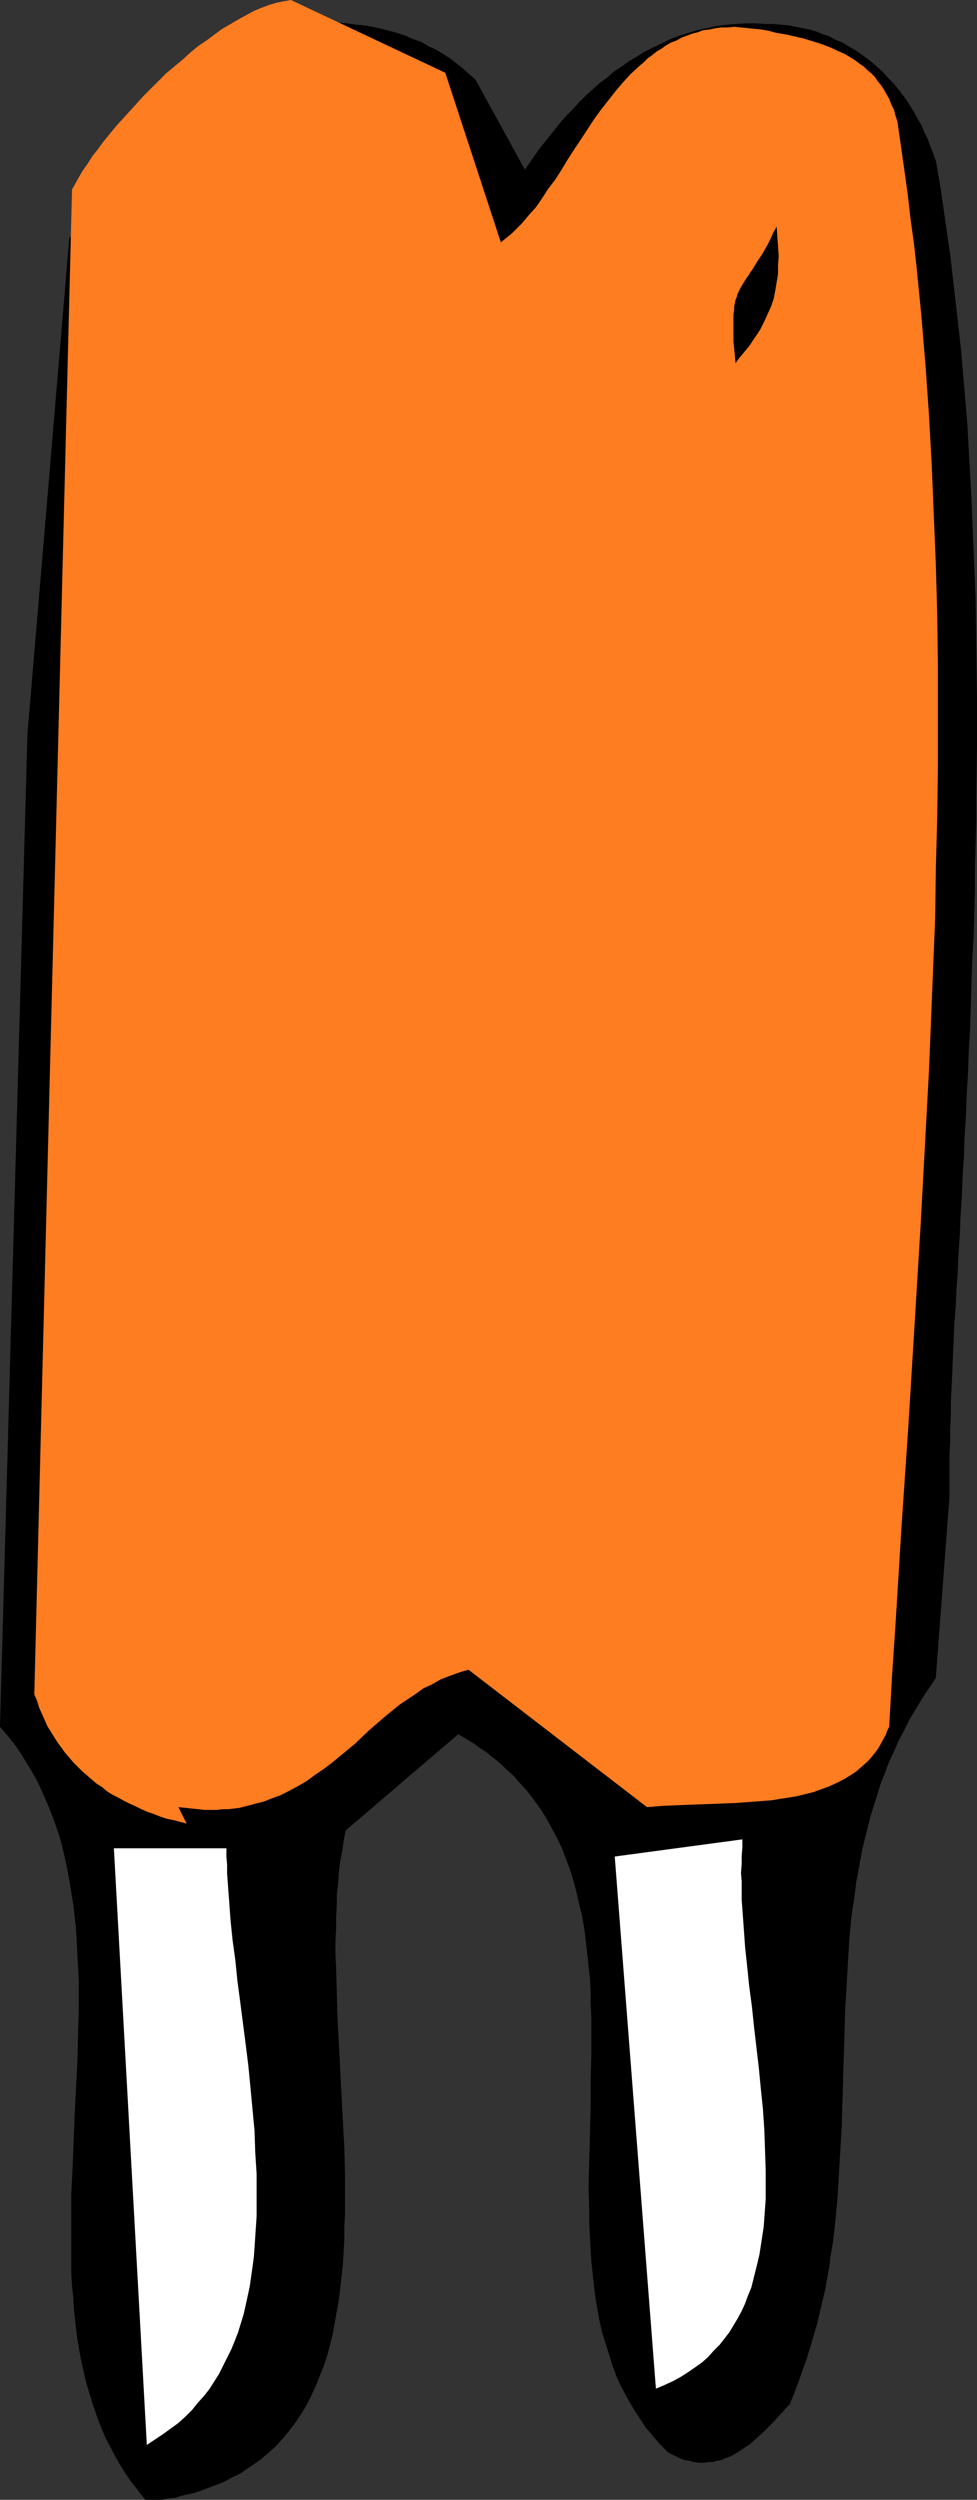 <?xml version="1.0" encoding="UTF-8" standalone="no"?>
<svg
   version="1.0"
   width="60.859mm"
   height="155.668mm"
   id="svg10"
   sodipodi:docname="Popsicle 1.wmf"
   xmlns:inkscape="http://www.inkscape.org/namespaces/inkscape"
   xmlns:sodipodi="http://sodipodi.sourceforge.net/DTD/sodipodi-0.dtd"
   xmlns="http://www.w3.org/2000/svg"
   xmlns:svg="http://www.w3.org/2000/svg">
  <rect width="100%" height="100%" fill="#333333" stroke="none"/>
  <sodipodi:namedview
     id="namedview10"
     pagecolor="#ffffff"
     bordercolor="#000000"
     borderopacity="0.25"
     inkscape:showpageshadow="2"
     inkscape:pageopacity="0.0"
     inkscape:pagecheckerboard="0"
     inkscape:deskcolor="#d1d1d1"
     inkscape:document-units="mm" />
  <defs
     id="defs1">
    <pattern
       id="WMFhbasepattern"
       patternUnits="userSpaceOnUse"
       width="6"
       height="6"
       x="0"
       y="0" />
  </defs>
  <path
     style="fill:#000000;fill-opacity:1;fill-rule:evenodd;stroke:none"
     d="m 51.205,9.534 1.938,-0.646 2.1,-0.485 1.938,-0.646 2.1,-0.485 1.938,-0.485 2.1,-0.323 2.1,-0.485 1.938,-0.162 2.1,-0.323 2.1,-0.162 h 2.1 1.938 2.1 2.1 l 1.938,0.162 2.1,0.323 1.938,0.162 1.938,0.323 2.1,0.485 1.938,0.485 1.777,0.485 1.938,0.646 1.777,0.808 1.938,0.646 1.615,0.97 1.777,0.808 1.615,0.97 1.777,1.131 1.454,1.131 1.615,1.293 1.454,1.293 1.454,1.293 11.63,21.168 1.131,-1.616 1.131,-1.616 1.131,-1.616 1.292,-1.616 1.292,-1.616 1.292,-1.616 1.292,-1.616 1.454,-1.616 1.454,-1.454 1.454,-1.616 1.454,-1.454 1.615,-1.454 1.615,-1.454 1.777,-1.293 1.615,-1.454 1.777,-1.131 1.777,-1.293 1.938,-1.131 1.777,-1.131 1.938,-0.97 2.1,-0.97 1.938,-0.97 2.1,-0.808 2.1,-0.646 2.1,-0.646 2.261,-0.485 2.261,-0.485 2.261,-0.323 2.261,-0.162 2.423,-0.162 h 2.423 l 2.423,0.162 h 1.777 l 1.777,0.162 1.615,0.162 1.777,0.323 1.615,0.323 1.615,0.323 1.615,0.485 1.615,0.646 1.454,0.485 1.454,0.808 1.615,0.646 1.292,0.808 1.454,0.808 1.454,0.97 1.292,0.97 1.292,0.97 1.292,1.131 1.292,1.131 1.131,1.293 1.131,1.131 1.131,1.293 1.131,1.454 0.969,1.293 0.969,1.454 0.969,1.616 0.808,1.454 0.969,1.616 0.646,1.616 0.808,1.616 0.646,1.778 0.646,1.616 0.646,1.778 0.969,5.494 0.808,5.494 0.808,5.656 0.808,5.494 0.646,5.656 0.646,5.656 0.646,5.656 0.646,5.817 0.485,5.817 0.485,5.656 0.485,5.817 0.646,11.635 0.323,5.817 0.485,11.796 0.485,11.635 0.162,11.635 0.162,11.635 v 11.635 l -0.162,11.473 v 5.656 l -0.162,5.656 -0.162,5.656 v 5.494 l -0.162,5.494 -0.162,5.494 -0.323,5.494 -0.162,5.332 -0.162,5.333 -0.162,5.171 -0.323,5.333 -0.162,5.009 -0.323,5.171 -0.162,5.009 -0.323,4.848 -0.162,4.848 -0.323,4.686 -0.162,4.686 -0.323,4.686 -0.162,4.363 -0.323,4.525 -0.162,4.201 -0.323,4.201 -0.162,4.04 -0.323,4.04 -0.162,3.878 -0.162,3.717 -0.162,3.717 -0.162,3.555 -0.162,3.393 v 3.232 l -0.162,3.07 v 3.07 l -0.162,2.909 v 2.747 5.009 2.262 l -3.231,42.66 -1.615,2.424 -1.615,2.424 -1.454,2.424 -1.454,2.424 -1.292,2.585 -1.292,2.424 -1.131,2.585 -1.131,2.424 -0.969,2.585 -0.969,2.424 -0.808,2.585 -0.808,2.585 -0.808,2.585 -0.646,2.585 -0.646,2.585 -0.646,2.585 -0.485,2.585 -0.485,2.747 -0.485,2.585 -0.323,2.747 -0.808,5.333 -0.485,5.333 -0.323,5.333 -0.323,5.494 -0.323,5.494 -0.162,5.333 -0.323,10.988 -0.323,11.15 -0.323,5.494 -0.323,5.494 -0.323,5.494 -0.485,5.494 -0.646,5.656 -0.485,2.747 -0.323,2.585 -0.485,2.747 -0.485,2.747 -0.646,2.747 -0.646,2.747 -0.646,2.747 -0.808,2.747 -0.808,2.747 -0.808,2.585 -0.969,2.747 -0.969,2.747 -0.969,2.585 -1.131,2.747 -0.485,0.485 -0.646,0.646 -0.485,0.646 -0.646,0.646 -1.292,1.454 -1.292,1.293 -1.454,1.454 -1.615,1.454 -1.615,1.454 -0.808,0.485 -0.969,0.646 -0.969,0.646 -0.808,0.485 -0.969,0.485 -0.969,0.323 -0.969,0.485 -1.131,0.162 -0.969,0.323 h -1.131 l -0.969,0.162 h -1.131 l -1.131,-0.162 -1.292,-0.323 -1.131,-0.162 -1.131,-0.485 -1.292,-0.646 -1.292,-0.646 -0.969,-0.97 -0.969,-0.97 -1.777,-2.101 -1.777,-2.101 -1.454,-2.262 -1.454,-2.262 -1.292,-2.262 -1.292,-2.424 -1.131,-2.424 -0.969,-2.585 -0.808,-2.585 -0.808,-2.585 -0.808,-2.585 -0.646,-2.747 -0.485,-2.747 -0.485,-2.747 -0.323,-2.747 -0.323,-2.909 -0.323,-2.909 -0.162,-2.909 -0.162,-2.909 -0.162,-3.07 v -2.909 l -0.162,-6.14 0.162,-5.979 0.162,-6.14 0.162,-6.14 v -6.14 l 0.162,-6.14 v -6.14 -2.909 l -0.162,-3.07 v -3.07 l -0.162,-2.909 -0.323,-2.909 -0.323,-2.909 -0.323,-2.909 -0.323,-2.747 -0.485,-2.909 -0.646,-2.747 -0.646,-2.747 -0.646,-2.585 -0.808,-2.747 -0.969,-2.585 -0.969,-2.585 -1.131,-2.424 -1.292,-2.424 -1.292,-2.424 -1.454,-2.262 -1.615,-2.262 -1.615,-2.101 -1.938,-2.101 -0.969,-1.131 -0.969,-0.97 -1.131,-0.97 -0.969,-0.97 -1.131,-0.97 -1.292,-0.97 -1.131,-0.97 -1.292,-0.808 -1.292,-0.97 -1.292,-0.808 -1.292,-0.808 -1.454,-0.808 -26.491,22.623 -0.485,2.424 -0.323,2.424 -0.485,2.424 -0.323,2.585 -0.162,2.585 -0.323,2.747 v 2.585 l -0.162,2.747 v 2.909 l -0.162,2.747 v 2.909 l 0.162,2.909 0.162,5.979 0.162,5.979 0.162,3.07 0.162,3.07 0.323,6.302 0.646,12.281 0.323,6.302 0.162,6.14 v 6.14 2.909 l -0.162,3.07 v 2.909 l -0.162,2.909 -0.162,2.909 -0.323,2.909 -0.323,2.909 -0.323,2.747 -0.485,2.747 -0.485,2.585 -0.485,2.747 -0.646,2.585 -0.646,2.424 -0.808,2.424 -0.969,2.424 -0.969,2.424 -0.969,2.101 -1.131,2.262 -1.292,2.101 -1.292,1.939 -1.454,1.939 -1.615,1.939 -1.615,1.778 -1.777,1.616 -1.938,1.616 -2.1,1.454 -0.969,0.646 -1.131,0.808 -1.131,0.646 -1.131,0.485 -1.131,0.646 -1.292,0.646 -1.292,0.485 -1.292,0.485 -1.292,0.485 -1.292,0.485 -1.454,0.485 -1.454,0.323 -1.454,0.323 -1.454,0.485 -1.615,0.162 -1.615,0.323 h -3.877 l -1.777,-2.262 -1.777,-2.262 -1.615,-2.424 -1.454,-2.424 -1.292,-2.424 -1.292,-2.424 -1.131,-2.585 -0.969,-2.585 -0.969,-2.747 -0.808,-2.585 -0.808,-2.747 -0.646,-2.747 -0.646,-2.909 -0.485,-2.747 -0.485,-2.909 -0.323,-2.909 -0.323,-2.909 -0.162,-2.909 -0.323,-3.07 -0.162,-2.909 v -3.07 -3.07 -6.14 -6.302 l 0.323,-6.14 0.485,-12.604 0.646,-12.604 0.162,-6.302 0.162,-6.14 v -3.232 -3.07 l -0.162,-3.07 -0.162,-2.909 -0.162,-3.07 -0.162,-2.909 -0.323,-3.07 -0.323,-2.909 -0.485,-2.909 -0.485,-2.909 -0.485,-2.747 -0.646,-2.909 -0.646,-2.747 -0.808,-2.747 -0.969,-2.747 -0.969,-2.585 L 10.661,423.369 9.53,420.783 8.238,418.198 6.784,415.774 5.331,413.35 3.715,410.926 1.938,408.664 0,406.402 6.461,172.741 16.315,56.072 Z"
     id="path1" />
  <path
     style="fill:#ffffff;fill-opacity:1;fill-rule:evenodd;stroke:none"
     d="M 34.568,575.426 26.814,435.003 h 26.491 v 1.939 l 0.162,1.939 v 2.101 l 0.162,2.101 0.162,2.262 0.162,2.101 0.162,2.262 0.162,2.262 0.485,4.686 0.646,4.686 0.485,4.848 0.646,4.848 0.646,5.009 0.646,5.009 0.646,5.171 0.485,5.009 0.485,5.171 0.485,5.171 0.162,5.009 0.323,5.009 v 5.009 2.585 2.424 l -0.162,2.424 -0.162,2.424 -0.162,2.424 -0.162,2.262 -0.323,2.424 -0.323,2.262 -0.323,2.262 -0.485,2.262 -0.485,2.262 -0.485,2.101 -0.646,2.101 -0.646,2.101 -0.808,2.101 -0.808,1.939 -0.969,1.939 -0.969,1.939 -0.969,1.939 -1.131,1.778 -1.131,1.778 -1.292,1.616 -1.454,1.616 -1.292,1.616 -1.615,1.616 -1.615,1.454 -1.777,1.293 -1.777,1.293 -1.938,1.293 z"
     id="path2" />
  <path
     style="fill:#ffffff;fill-opacity:1;fill-rule:evenodd;stroke:none"
     d="m 154.423,562.176 -9.692,-125.233 30.045,-4.04 v 1.939 l -0.162,1.939 v 1.939 l -0.162,2.101 0.162,1.939 v 2.101 2.262 l 0.162,2.101 0.323,4.525 0.323,4.525 0.485,4.525 0.485,4.686 0.646,4.848 0.485,4.686 1.131,9.695 0.485,5.009 0.485,4.686 0.323,4.848 0.162,4.686 0.162,4.848 v 2.262 2.262 2.262 l -0.162,2.262 -0.162,2.262 -0.162,2.101 -0.323,2.101 -0.323,2.101 -0.323,2.101 -0.485,2.101 -0.485,1.939 -0.485,1.939 -0.485,1.939 -0.808,1.939 -0.646,1.778 -0.808,1.778 -0.969,1.778 -0.969,1.616 -0.969,1.616 -1.131,1.454 -1.131,1.454 -1.454,1.454 -1.292,1.454 -1.454,1.293 -1.615,1.131 -1.615,1.131 -1.777,1.131 -1.777,0.97 -2.1,0.97 z"
     id="path3" />
  <path
     style="fill:#ff7d21;fill-opacity:1;fill-rule:evenodd;stroke:none"
     d="m 43.936,429.186 -3.069,-0.808 -1.615,-0.323 -1.454,-0.485 -1.615,-0.646 -1.454,-0.485 -1.454,-0.646 -1.292,-0.646 -1.454,-0.646 -1.292,-0.646 -1.454,-0.808 -1.292,-0.646 -1.292,-0.808 -1.131,-0.97 -1.292,-0.808 -1.131,-0.97 -1.131,-0.97 -1.131,-0.97 -0.969,-0.97 -1.131,-1.131 -0.969,-1.131 -0.969,-1.131 -0.808,-1.131 -0.969,-1.293 -0.808,-1.293 -0.808,-1.293 -0.808,-1.293 L 10.499,404.786 9.853,403.331 9.207,401.877 8.723,400.261 8.077,398.807 16.961,44.599 l 0.808,-1.454 0.808,-1.454 0.969,-1.616 1.131,-1.616 1.131,-1.778 1.292,-1.616 1.292,-1.778 1.454,-1.778 1.454,-1.778 1.615,-1.778 1.615,-1.778 1.615,-1.778 1.615,-1.778 1.777,-1.778 1.777,-1.778 1.777,-1.778 1.938,-1.616 1.938,-1.616 1.777,-1.616 L 46.682,10.827 48.621,9.534 50.559,8.08 52.336,6.787 54.274,5.656 56.213,4.525 57.99,3.555 59.766,2.585 61.705,1.778 63.482,1.131 65.097,0.646 66.712,0.323 67.681,0.162 68.489,0 l 36.344,17.129 13.084,39.913 0.808,-0.646 0.969,-0.808 0.808,-0.646 0.808,-0.808 1.615,-1.616 1.615,-1.939 1.615,-1.778 1.454,-2.101 1.454,-2.262 1.615,-2.101 1.454,-2.262 1.454,-2.424 1.454,-2.262 1.615,-2.424 3.069,-4.686 1.615,-2.262 1.777,-2.262 1.777,-2.262 1.777,-2.101 1.777,-1.939 2.1,-1.939 0.969,-0.808 0.969,-0.97 1.131,-0.808 0.969,-0.808 1.131,-0.646 1.131,-0.808 1.131,-0.646 1.292,-0.485 1.131,-0.646 1.292,-0.485 1.292,-0.485 1.292,-0.323 1.292,-0.485 1.454,-0.162 1.454,-0.323 1.292,-0.162 h 1.615 l 1.454,-0.162 1.615,0.162 1.615,0.162 1.615,0.162 1.615,0.162 1.777,0.323 1.777,0.485 2.1,0.323 2.1,0.485 2.1,0.485 2.1,0.646 2.1,0.646 2.1,0.808 2.1,0.97 1.131,0.485 1.938,1.131 0.969,0.646 0.808,0.646 0.969,0.646 0.808,0.808 0.969,0.808 0.808,0.808 0.646,0.97 0.808,0.97 0.646,0.97 0.646,1.131 0.646,1.131 0.485,1.293 0.646,1.293 0.323,1.293 0.485,1.454 0.808,5.656 0.808,5.656 0.808,5.817 0.646,5.656 0.808,5.817 0.646,5.817 1.131,11.473 0.485,5.817 0.485,5.817 0.808,11.635 0.646,11.796 0.485,11.635 0.485,11.796 0.323,11.796 0.162,11.958 v 11.796 11.796 l -0.162,11.958 -0.323,11.958 -0.162,11.796 -0.485,11.958 -0.485,11.958 -0.485,11.958 -0.646,11.958 -0.646,11.958 -0.646,11.958 -1.454,23.915 -1.454,23.754 -1.615,23.754 -1.454,23.592 -0.808,11.958 -0.646,11.635 -0.485,0.97 -0.323,0.97 -0.485,0.808 -0.969,1.778 -0.485,0.808 -1.131,1.454 -1.131,1.293 -1.454,1.293 -1.292,1.131 -1.454,0.97 -1.615,0.97 -1.615,0.808 -1.777,0.808 -1.777,0.646 -1.777,0.646 -1.938,0.485 -1.938,0.485 -1.938,0.323 -2.1,0.323 -1.938,0.323 -2.1,0.162 -2.1,0.162 -4.361,0.323 -4.2,0.162 -4.361,0.162 -4.2,0.162 -4.038,0.162 -2.1,0.162 -1.938,0.162 -41.998,-32.318 -1.292,0.323 -0.969,0.323 -2.261,0.808 -2.1,0.808 -1.938,1.131 -2.1,0.97 -1.777,1.293 -1.938,1.293 -1.938,1.293 -1.777,1.454 -1.777,1.454 -3.554,3.07 -3.392,3.232 -3.715,3.07 -1.777,1.454 -1.938,1.454 -1.938,1.293 -1.938,1.454 -1.938,1.131 -2.1,1.131 -2.261,1.131 -2.261,0.808 -1.131,0.485 -1.131,0.323 -1.292,0.323 -1.131,0.323 -1.292,0.323 -1.292,0.323 -1.292,0.162 -1.292,0.162 h -1.454 l -1.292,0.162 h -1.454 -1.454 l -1.454,-0.162 -1.615,-0.162 -1.454,-0.162 -1.615,-0.162 z"
     id="path4" />
  <path
     style="fill:#000000;fill-opacity:1;fill-rule:evenodd;stroke:none"
     d="M 123.894,368.266 131.325,81.765 Z"
     id="path5" />
  <path
     style="fill:#000000;fill-opacity:1;fill-rule:evenodd;stroke:none"
     d="M 91.426,360.833 102.895,70.131 Z"
     id="path6" />
  <path
     style="fill:#000000;fill-opacity:1;fill-rule:evenodd;stroke:none"
     d="m 91.103,360.833 h 0.808 L 103.218,70.131 H 102.41 L 91.103,360.833 h 0.808 L 103.218,70.131 H 102.41 L 91.103,360.833 h 0.808 z"
     id="path7" />
  <path
     style="fill:#000000;fill-opacity:1;fill-rule:evenodd;stroke:none"
     d="M 61.059,210.553 64.935,79.826 Z"
     id="path8" />
  <path
     style="fill:#000000;fill-opacity:1;fill-rule:evenodd;stroke:none"
     d="m 169.123,146.078 4.038,-50.901 z"
     id="path9" />
  <path
     style="fill:#000000;fill-opacity:1;fill-rule:evenodd;stroke:none"
     d="m 173.161,85.482 -0.162,-1.939 -0.162,-1.616 -0.162,-1.616 v -1.454 -1.454 -1.131 -1.131 -1.131 l 0.162,-0.97 V 72.231 l 0.162,-0.808 0.162,-0.808 0.323,-0.808 0.162,-0.646 0.646,-1.293 0.646,-1.131 0.808,-1.293 0.485,-0.646 0.485,-0.808 0.485,-0.646 0.485,-0.808 0.485,-0.808 0.646,-0.97 0.646,-0.97 0.646,-1.131 0.646,-1.131 0.646,-1.293 0.646,-1.454 0.808,-1.454 0.162,2.424 0.162,2.262 0.162,2.262 -0.162,2.101 v 2.101 l -0.323,1.939 -0.323,1.939 -0.323,1.778 -0.646,1.939 -0.808,1.778 -0.808,1.778 -0.969,1.939 -0.646,0.97 -0.646,0.97 -0.646,0.97 -0.646,0.97 -0.808,0.97 -0.808,0.97 -0.808,0.97 z"
     id="path10" />
</svg>
